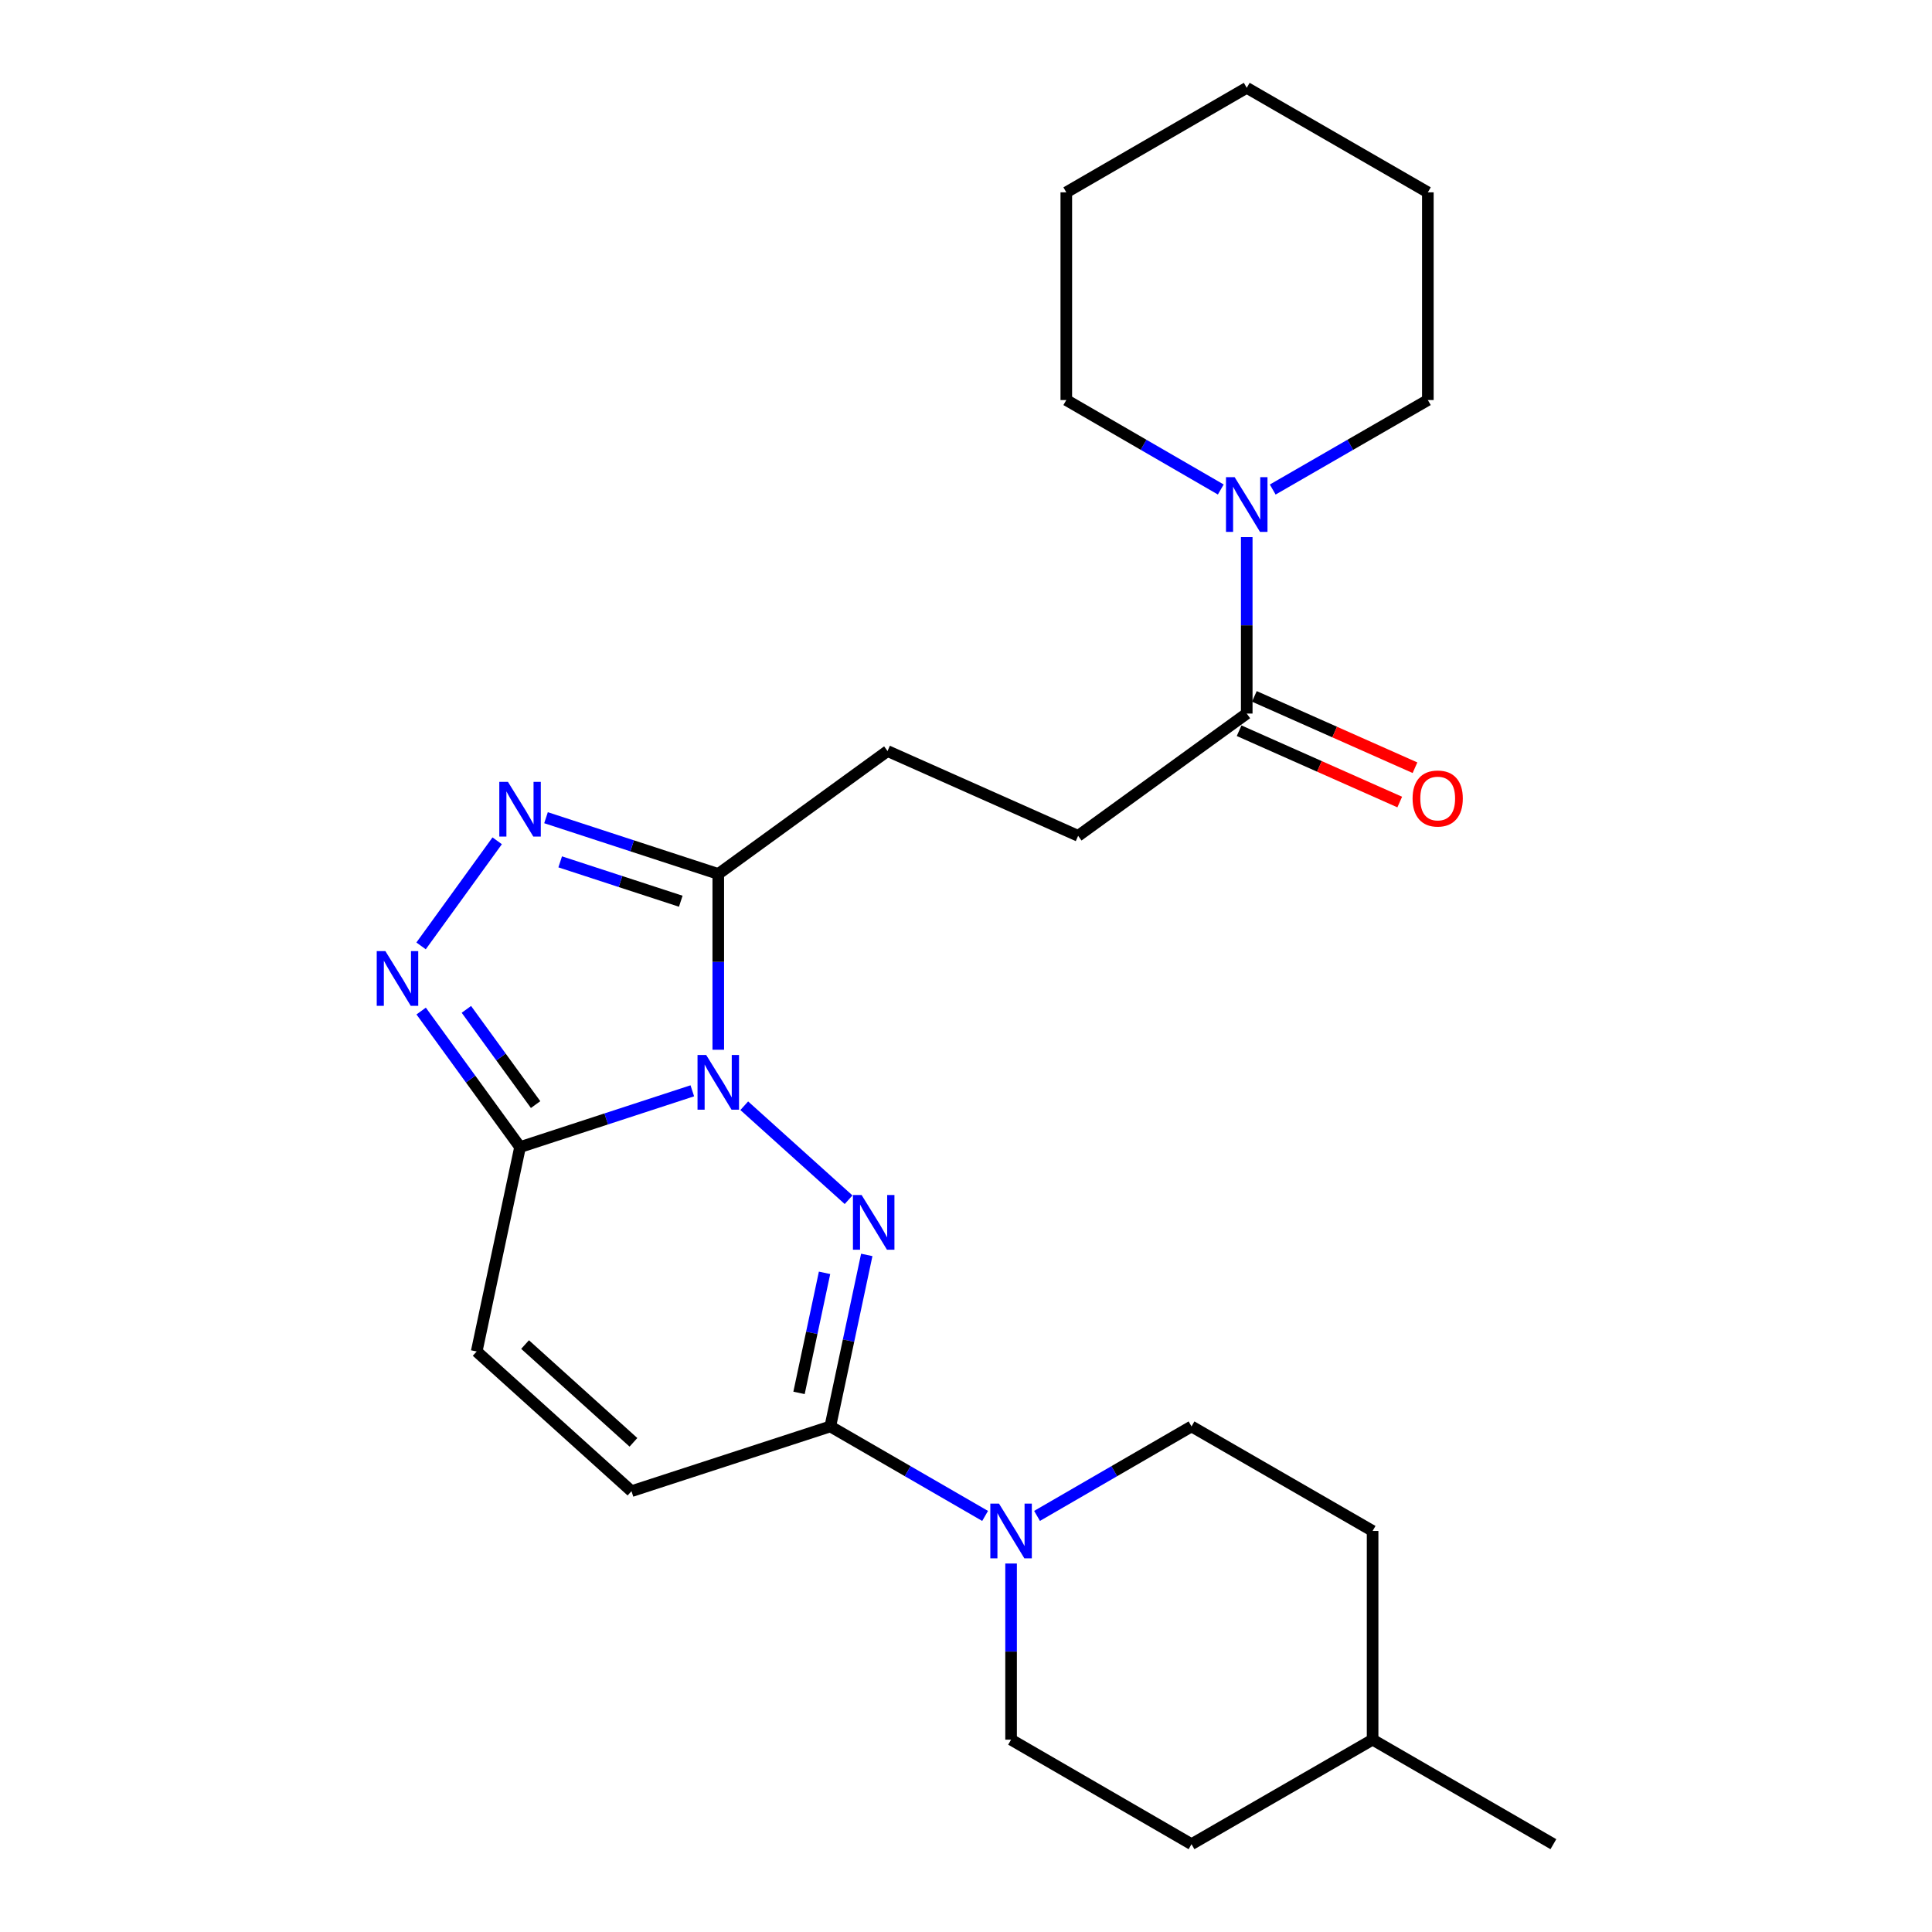 <?xml version='1.0' encoding='iso-8859-1'?>
<svg version='1.1' baseProfile='full'
              xmlns='http://www.w3.org/2000/svg'
                      xmlns:rdkit='http://www.rdkit.org/xml'
                      xmlns:xlink='http://www.w3.org/1999/xlink'
                  xml:space='preserve'
width='1000px' height='1000px' viewBox='0 0 1000 1000'>
<!-- END OF HEADER -->
<rect style='opacity:1.0;fill:#FFFFFF;stroke:none' width='1000' height='1000' x='0' y='0'> </rect>
<path class='bond-0' d='M 385.224,572.326 L 439.227,620.977' style='fill:none;fill-rule:evenodd;stroke:#0000FF;stroke-width:6px;stroke-linecap:butt;stroke-linejoin:miter;stroke-opacity:1' />
<path class='bond-1' d='M 358.339,564.602 L 313.758,579.166' style='fill:none;fill-rule:evenodd;stroke:#0000FF;stroke-width:6px;stroke-linecap:butt;stroke-linejoin:miter;stroke-opacity:1' />
<path class='bond-1' d='M 313.758,579.166 L 269.178,593.731' style='fill:none;fill-rule:evenodd;stroke:#000000;stroke-width:6px;stroke-linecap:butt;stroke-linejoin:miter;stroke-opacity:1' />
<path class='bond-2' d='M 371.777,543.355 L 371.777,497.859' style='fill:none;fill-rule:evenodd;stroke:#0000FF;stroke-width:6px;stroke-linecap:butt;stroke-linejoin:miter;stroke-opacity:1' />
<path class='bond-2' d='M 371.777,497.859 L 371.777,452.362' style='fill:none;fill-rule:evenodd;stroke:#000000;stroke-width:6px;stroke-linecap:butt;stroke-linejoin:miter;stroke-opacity:1' />
<path class='bond-3' d='M 448.637,649.543 L 439.2,693.931' style='fill:none;fill-rule:evenodd;stroke:#0000FF;stroke-width:6px;stroke-linecap:butt;stroke-linejoin:miter;stroke-opacity:1' />
<path class='bond-3' d='M 439.2,693.931 L 429.763,738.318' style='fill:none;fill-rule:evenodd;stroke:#000000;stroke-width:6px;stroke-linecap:butt;stroke-linejoin:miter;stroke-opacity:1' />
<path class='bond-3' d='M 426.787,658.816 L 420.181,689.887' style='fill:none;fill-rule:evenodd;stroke:#0000FF;stroke-width:6px;stroke-linecap:butt;stroke-linejoin:miter;stroke-opacity:1' />
<path class='bond-3' d='M 420.181,689.887 L 413.575,720.958' style='fill:none;fill-rule:evenodd;stroke:#000000;stroke-width:6px;stroke-linecap:butt;stroke-linejoin:miter;stroke-opacity:1' />
<path class='bond-4' d='M 269.178,593.731 L 243.585,558.524' style='fill:none;fill-rule:evenodd;stroke:#000000;stroke-width:6px;stroke-linecap:butt;stroke-linejoin:miter;stroke-opacity:1' />
<path class='bond-4' d='M 243.585,558.524 L 217.991,523.317' style='fill:none;fill-rule:evenodd;stroke:#0000FF;stroke-width:6px;stroke-linecap:butt;stroke-linejoin:miter;stroke-opacity:1' />
<path class='bond-4' d='M 277.227,571.736 L 259.312,547.091' style='fill:none;fill-rule:evenodd;stroke:#000000;stroke-width:6px;stroke-linecap:butt;stroke-linejoin:miter;stroke-opacity:1' />
<path class='bond-4' d='M 259.312,547.091 L 241.397,522.446' style='fill:none;fill-rule:evenodd;stroke:#0000FF;stroke-width:6px;stroke-linecap:butt;stroke-linejoin:miter;stroke-opacity:1' />
<path class='bond-7' d='M 269.178,593.731 L 246.731,699.527' style='fill:none;fill-rule:evenodd;stroke:#000000;stroke-width:6px;stroke-linecap:butt;stroke-linejoin:miter;stroke-opacity:1' />
<path class='bond-5' d='M 371.777,452.362 L 327.197,437.803' style='fill:none;fill-rule:evenodd;stroke:#000000;stroke-width:6px;stroke-linecap:butt;stroke-linejoin:miter;stroke-opacity:1' />
<path class='bond-5' d='M 327.197,437.803 L 282.616,423.243' style='fill:none;fill-rule:evenodd;stroke:#0000FF;stroke-width:6px;stroke-linecap:butt;stroke-linejoin:miter;stroke-opacity:1' />
<path class='bond-5' d='M 352.367,466.478 L 321.16,456.286' style='fill:none;fill-rule:evenodd;stroke:#000000;stroke-width:6px;stroke-linecap:butt;stroke-linejoin:miter;stroke-opacity:1' />
<path class='bond-5' d='M 321.16,456.286 L 289.954,446.094' style='fill:none;fill-rule:evenodd;stroke:#0000FF;stroke-width:6px;stroke-linecap:butt;stroke-linejoin:miter;stroke-opacity:1' />
<path class='bond-11' d='M 371.777,452.362 L 459.383,388.737' style='fill:none;fill-rule:evenodd;stroke:#000000;stroke-width:6px;stroke-linecap:butt;stroke-linejoin:miter;stroke-opacity:1' />
<path class='bond-6' d='M 429.763,738.318 L 469.827,761.481' style='fill:none;fill-rule:evenodd;stroke:#000000;stroke-width:6px;stroke-linecap:butt;stroke-linejoin:miter;stroke-opacity:1' />
<path class='bond-6' d='M 469.827,761.481 L 509.89,784.644' style='fill:none;fill-rule:evenodd;stroke:#0000FF;stroke-width:6px;stroke-linecap:butt;stroke-linejoin:miter;stroke-opacity:1' />
<path class='bond-26' d='M 429.763,738.318 L 326.862,771.826' style='fill:none;fill-rule:evenodd;stroke:#000000;stroke-width:6px;stroke-linecap:butt;stroke-linejoin:miter;stroke-opacity:1' />
<path class='bond-25' d='M 217.949,489.596 L 257.342,435.198' style='fill:none;fill-rule:evenodd;stroke:#0000FF;stroke-width:6px;stroke-linecap:butt;stroke-linejoin:miter;stroke-opacity:1' />
<path class='bond-13' d='M 523.332,809.276 L 523.332,854.862' style='fill:none;fill-rule:evenodd;stroke:#0000FF;stroke-width:6px;stroke-linecap:butt;stroke-linejoin:miter;stroke-opacity:1' />
<path class='bond-13' d='M 523.332,854.862 L 523.332,900.448' style='fill:none;fill-rule:evenodd;stroke:#000000;stroke-width:6px;stroke-linecap:butt;stroke-linejoin:miter;stroke-opacity:1' />
<path class='bond-14' d='M 536.77,784.632 L 576.749,761.475' style='fill:none;fill-rule:evenodd;stroke:#0000FF;stroke-width:6px;stroke-linecap:butt;stroke-linejoin:miter;stroke-opacity:1' />
<path class='bond-14' d='M 576.749,761.475 L 616.728,738.318' style='fill:none;fill-rule:evenodd;stroke:#000000;stroke-width:6px;stroke-linecap:butt;stroke-linejoin:miter;stroke-opacity:1' />
<path class='bond-8' d='M 246.731,699.527 L 326.862,771.826' style='fill:none;fill-rule:evenodd;stroke:#000000;stroke-width:6px;stroke-linecap:butt;stroke-linejoin:miter;stroke-opacity:1' />
<path class='bond-8' d='M 271.776,695.936 L 327.867,746.545' style='fill:none;fill-rule:evenodd;stroke:#000000;stroke-width:6px;stroke-linecap:butt;stroke-linejoin:miter;stroke-opacity:1' />
<path class='bond-9' d='M 645.31,278.007 L 645.31,323.672' style='fill:none;fill-rule:evenodd;stroke:#0000FF;stroke-width:6px;stroke-linecap:butt;stroke-linejoin:miter;stroke-opacity:1' />
<path class='bond-9' d='M 645.31,323.672 L 645.31,369.337' style='fill:none;fill-rule:evenodd;stroke:#000000;stroke-width:6px;stroke-linecap:butt;stroke-linejoin:miter;stroke-opacity:1' />
<path class='bond-18' d='M 631.872,253.361 L 591.893,230.214' style='fill:none;fill-rule:evenodd;stroke:#0000FF;stroke-width:6px;stroke-linecap:butt;stroke-linejoin:miter;stroke-opacity:1' />
<path class='bond-18' d='M 591.893,230.214 L 551.915,207.066' style='fill:none;fill-rule:evenodd;stroke:#000000;stroke-width:6px;stroke-linecap:butt;stroke-linejoin:miter;stroke-opacity:1' />
<path class='bond-19' d='M 658.756,253.386 L 698.904,230.226' style='fill:none;fill-rule:evenodd;stroke:#0000FF;stroke-width:6px;stroke-linecap:butt;stroke-linejoin:miter;stroke-opacity:1' />
<path class='bond-19' d='M 698.904,230.226 L 739.052,207.066' style='fill:none;fill-rule:evenodd;stroke:#000000;stroke-width:6px;stroke-linecap:butt;stroke-linejoin:miter;stroke-opacity:1' />
<path class='bond-10' d='M 645.31,369.337 L 558.039,432.627' style='fill:none;fill-rule:evenodd;stroke:#000000;stroke-width:6px;stroke-linecap:butt;stroke-linejoin:miter;stroke-opacity:1' />
<path class='bond-15' d='M 641.365,378.222 L 682.933,396.68' style='fill:none;fill-rule:evenodd;stroke:#000000;stroke-width:6px;stroke-linecap:butt;stroke-linejoin:miter;stroke-opacity:1' />
<path class='bond-15' d='M 682.933,396.68 L 724.501,415.138' style='fill:none;fill-rule:evenodd;stroke:#FF0000;stroke-width:6px;stroke-linecap:butt;stroke-linejoin:miter;stroke-opacity:1' />
<path class='bond-15' d='M 649.256,360.451 L 690.824,378.909' style='fill:none;fill-rule:evenodd;stroke:#000000;stroke-width:6px;stroke-linecap:butt;stroke-linejoin:miter;stroke-opacity:1' />
<path class='bond-15' d='M 690.824,378.909 L 732.392,397.368' style='fill:none;fill-rule:evenodd;stroke:#FF0000;stroke-width:6px;stroke-linecap:butt;stroke-linejoin:miter;stroke-opacity:1' />
<path class='bond-12' d='M 459.383,388.737 L 558.039,432.627' style='fill:none;fill-rule:evenodd;stroke:#000000;stroke-width:6px;stroke-linecap:butt;stroke-linejoin:miter;stroke-opacity:1' />
<path class='bond-17' d='M 523.332,900.448 L 616.728,954.545' style='fill:none;fill-rule:evenodd;stroke:#000000;stroke-width:6px;stroke-linecap:butt;stroke-linejoin:miter;stroke-opacity:1' />
<path class='bond-16' d='M 616.728,738.318 L 710.458,792.415' style='fill:none;fill-rule:evenodd;stroke:#000000;stroke-width:6px;stroke-linecap:butt;stroke-linejoin:miter;stroke-opacity:1' />
<path class='bond-20' d='M 710.458,792.415 L 710.458,900.448' style='fill:none;fill-rule:evenodd;stroke:#000000;stroke-width:6px;stroke-linecap:butt;stroke-linejoin:miter;stroke-opacity:1' />
<path class='bond-27' d='M 616.728,954.545 L 710.458,900.448' style='fill:none;fill-rule:evenodd;stroke:#000000;stroke-width:6px;stroke-linecap:butt;stroke-linejoin:miter;stroke-opacity:1' />
<path class='bond-22' d='M 551.915,207.066 L 551.915,99.552' style='fill:none;fill-rule:evenodd;stroke:#000000;stroke-width:6px;stroke-linecap:butt;stroke-linejoin:miter;stroke-opacity:1' />
<path class='bond-23' d='M 739.052,207.066 L 739.052,99.552' style='fill:none;fill-rule:evenodd;stroke:#000000;stroke-width:6px;stroke-linecap:butt;stroke-linejoin:miter;stroke-opacity:1' />
<path class='bond-21' d='M 710.458,900.448 L 804.027,954.545' style='fill:none;fill-rule:evenodd;stroke:#000000;stroke-width:6px;stroke-linecap:butt;stroke-linejoin:miter;stroke-opacity:1' />
<path class='bond-28' d='M 551.915,99.552 L 645.31,45.455' style='fill:none;fill-rule:evenodd;stroke:#000000;stroke-width:6px;stroke-linecap:butt;stroke-linejoin:miter;stroke-opacity:1' />
<path class='bond-24' d='M 739.052,99.552 L 645.31,45.455' style='fill:none;fill-rule:evenodd;stroke:#000000;stroke-width:6px;stroke-linecap:butt;stroke-linejoin:miter;stroke-opacity:1' />
<path  class='atom-0' d='M 365.517 546.051
L 374.797 561.051
Q 375.717 562.531, 377.197 565.211
Q 378.677 567.891, 378.757 568.051
L 378.757 546.051
L 382.517 546.051
L 382.517 574.371
L 378.637 574.371
L 368.677 557.971
Q 367.517 556.051, 366.277 553.851
Q 365.077 551.651, 364.717 550.971
L 364.717 574.371
L 361.037 574.371
L 361.037 546.051
L 365.517 546.051
' fill='#0000FF'/>
<path  class='atom-1' d='M 445.961 618.523
L 455.241 633.523
Q 456.161 635.003, 457.641 637.683
Q 459.121 640.363, 459.201 640.523
L 459.201 618.523
L 462.961 618.523
L 462.961 646.843
L 459.081 646.843
L 449.121 630.443
Q 447.961 628.523, 446.721 626.323
Q 445.521 624.123, 445.161 623.443
L 445.161 646.843
L 441.481 646.843
L 441.481 618.523
L 445.961 618.523
' fill='#0000FF'/>
<path  class='atom-5' d='M 199.477 492.3
L 208.757 507.3
Q 209.677 508.78, 211.157 511.46
Q 212.637 514.14, 212.717 514.3
L 212.717 492.3
L 216.477 492.3
L 216.477 520.62
L 212.597 520.62
L 202.637 504.22
Q 201.477 502.3, 200.237 500.1
Q 199.037 497.9, 198.677 497.22
L 198.677 520.62
L 194.997 520.62
L 194.997 492.3
L 199.477 492.3
' fill='#0000FF'/>
<path  class='atom-6' d='M 262.918 404.694
L 272.198 419.694
Q 273.118 421.174, 274.598 423.854
Q 276.078 426.534, 276.158 426.694
L 276.158 404.694
L 279.918 404.694
L 279.918 433.014
L 276.038 433.014
L 266.078 416.614
Q 264.918 414.694, 263.678 412.494
Q 262.478 410.294, 262.118 409.614
L 262.118 433.014
L 258.438 433.014
L 258.438 404.694
L 262.918 404.694
' fill='#0000FF'/>
<path  class='atom-7' d='M 517.072 778.255
L 526.352 793.255
Q 527.272 794.735, 528.752 797.415
Q 530.232 800.095, 530.312 800.255
L 530.312 778.255
L 534.072 778.255
L 534.072 806.575
L 530.192 806.575
L 520.232 790.175
Q 519.072 788.255, 517.832 786.055
Q 516.632 783.855, 516.272 783.175
L 516.272 806.575
L 512.592 806.575
L 512.592 778.255
L 517.072 778.255
' fill='#0000FF'/>
<path  class='atom-10' d='M 639.05 246.982
L 648.33 261.982
Q 649.25 263.462, 650.73 266.142
Q 652.21 268.822, 652.29 268.982
L 652.29 246.982
L 656.05 246.982
L 656.05 275.302
L 652.17 275.302
L 642.21 258.902
Q 641.05 256.982, 639.81 254.782
Q 638.61 252.582, 638.25 251.902
L 638.25 275.302
L 634.57 275.302
L 634.57 246.982
L 639.05 246.982
' fill='#0000FF'/>
<path  class='atom-16' d='M 731.15 413.306
Q 731.15 406.506, 734.51 402.706
Q 737.87 398.906, 744.15 398.906
Q 750.43 398.906, 753.79 402.706
Q 757.15 406.506, 757.15 413.306
Q 757.15 420.186, 753.75 424.106
Q 750.35 427.986, 744.15 427.986
Q 737.91 427.986, 734.51 424.106
Q 731.15 420.226, 731.15 413.306
M 744.15 424.786
Q 748.47 424.786, 750.79 421.906
Q 753.15 418.986, 753.15 413.306
Q 753.15 407.746, 750.79 404.946
Q 748.47 402.106, 744.15 402.106
Q 739.83 402.106, 737.47 404.906
Q 735.15 407.706, 735.15 413.306
Q 735.15 419.026, 737.47 421.906
Q 739.83 424.786, 744.15 424.786
' fill='#FF0000'/>
</svg>
